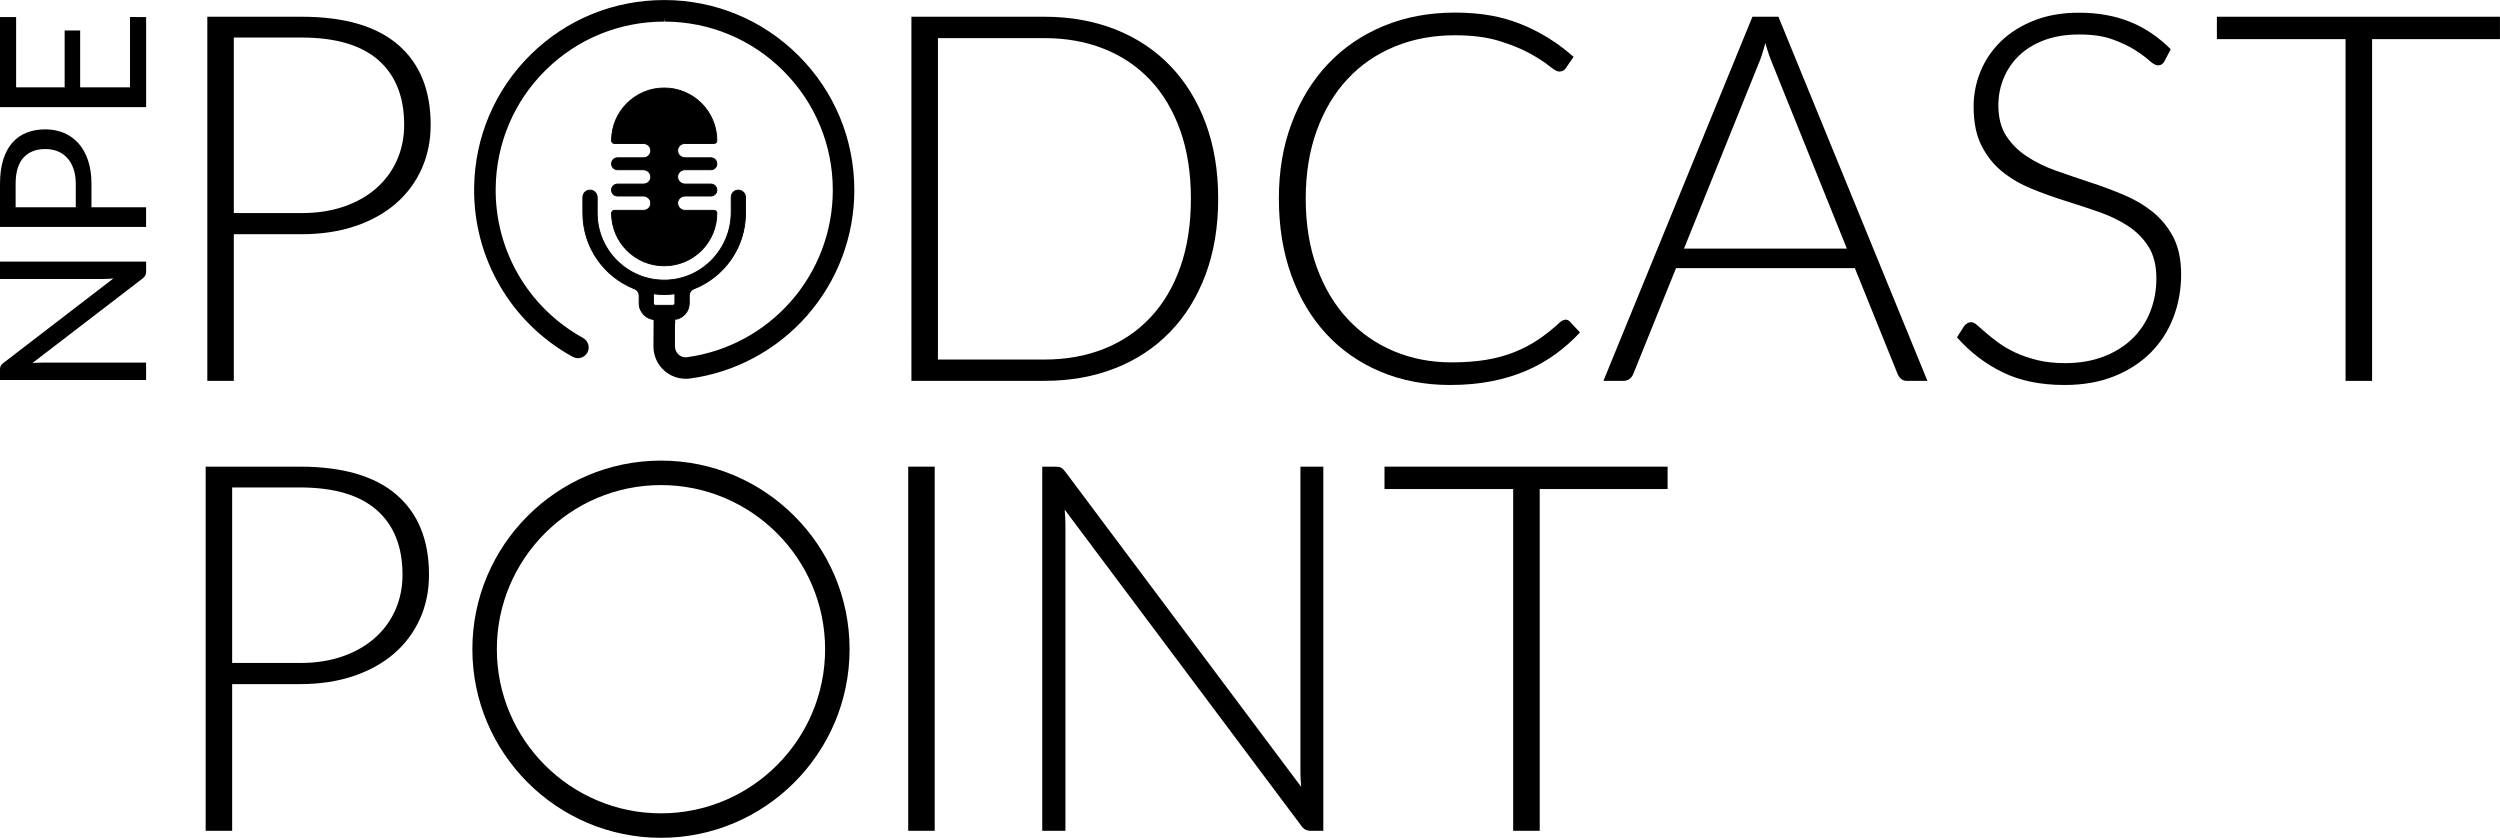 <?xml version="1.0" encoding="UTF-8"?><svg id="Layer_2" xmlns="http://www.w3.org/2000/svg" viewBox="0 0 694.58 232.77"><defs><style>.cls-1{stroke:#000;stroke-miterlimit:10;stroke-width:.25px;}.cls-2{stroke-width:0px;}</style></defs><g id="Layer_1-2"><path class="cls-2" d="m83.76,4.65c11.87,0,20.82,2.6,26.85,7.79,6.03,5.2,9.04,12.61,9.04,22.24,0,4.43-.83,8.51-2.5,12.23-1.67,3.72-4.05,6.92-7.15,9.62-3.1,2.69-6.86,4.79-11.3,6.29-4.43,1.5-9.41,2.25-14.94,2.25h-18.8v40.75h-7.36V4.65h26.17Zm0,54.55c4.43,0,8.41-.62,11.94-1.86,3.53-1.24,6.52-2.96,8.97-5.15,2.45-2.19,4.34-4.78,5.65-7.76,1.31-2.98,1.97-6.23,1.97-9.76,0-7.77-2.38-13.75-7.15-17.95-4.77-4.19-11.89-6.29-21.38-6.29h-18.8v48.76h18.8Z"/><path class="cls-2" d="m338.45,55.2c0,7.82-1.17,14.85-3.5,21.09-2.34,6.25-5.62,11.56-9.87,15.94-4.24,4.39-9.33,7.75-15.26,10.08-5.93,2.34-12.48,3.5-19.63,3.5h-36.97V4.65h36.97c7.15,0,13.69,1.17,19.63,3.5,5.93,2.34,11.02,5.7,15.26,10.08,4.24,4.39,7.53,9.7,9.87,15.94,2.33,6.25,3.5,13.25,3.5,21.02Zm-7.58,0c0-7.05-.98-13.35-2.93-18.88-1.96-5.53-4.72-10.2-8.29-14.01-3.58-3.81-7.87-6.72-12.87-8.72s-10.54-3-16.59-3h-29.6v89.3h29.6c6.05,0,11.58-1,16.59-3s9.29-4.91,12.87-8.72c3.58-3.81,6.34-8.48,8.29-14.01,1.95-5.53,2.93-11.84,2.93-18.95Z"/><path class="cls-2" d="m434.9,88.8c.48,0,.88.17,1.21.5l2.86,3.07c-2.1,2.24-4.37,4.25-6.83,6.04-2.46,1.79-5.15,3.31-8.08,4.58-2.93,1.26-6.15,2.24-9.65,2.93-3.5.69-7.35,1.04-11.55,1.04-7.01,0-13.43-1.23-19.27-3.68s-10.86-5.93-15.05-10.44-7.45-9.95-9.76-16.34c-2.31-6.39-3.47-13.49-3.47-21.31s1.19-14.68,3.58-21.02c2.38-6.34,5.72-11.79,10.01-16.34,4.29-4.55,9.44-8.08,15.44-10.58,6.01-2.5,12.63-3.75,19.88-3.75s13.04,1.07,18.38,3.22c5.34,2.15,10.2,5.17,14.59,9.08l-2.22,3.22c-.38.57-.98.86-1.79.86-.57,0-1.5-.52-2.79-1.57-1.29-1.05-3.07-2.2-5.36-3.47-2.29-1.26-5.14-2.42-8.54-3.47-3.41-1.05-7.5-1.57-12.26-1.57-6.1,0-11.69,1.05-16.77,3.15-5.08,2.1-9.44,5.1-13.08,9.01-3.65,3.91-6.5,8.68-8.54,14.3-2.05,5.62-3.07,11.94-3.07,18.95s1.04,13.54,3.11,19.16c2.07,5.62,4.92,10.38,8.54,14.26,3.62,3.89,7.9,6.86,12.83,8.94,4.93,2.07,10.26,3.11,15.98,3.11,3.62,0,6.85-.24,9.69-.71,2.83-.48,5.45-1.19,7.83-2.14,2.38-.95,4.6-2.12,6.65-3.5,2.05-1.38,4.08-3,6.08-4.86.24-.19.48-.34.72-.46.24-.12.48-.18.71-.18Z"/><path class="cls-2" d="m535.5,105.82h-5.65c-.67,0-1.21-.18-1.64-.54-.43-.36-.76-.82-1-1.39l-11.87-29.39h-49.69l-11.87,29.39c-.19.53-.53.98-1,1.36-.48.38-1.05.57-1.72.57h-5.58L486.88,4.65h7.22l41.4,101.17Zm-22.38-36.75l-20.59-51.12c-.71-1.67-1.41-3.67-2.07-6.01-.29,1.14-.6,2.23-.93,3.25-.33,1.03-.69,1.97-1.07,2.83l-20.59,51.05h45.26Z"/><path class="cls-2" d="m601.42,16.94c-.43.81-1.05,1.22-1.86,1.22-.62,0-1.42-.44-2.4-1.32-.98-.88-2.3-1.86-3.97-2.93-1.67-1.07-3.75-2.06-6.26-2.97-2.5-.91-5.59-1.36-9.26-1.36s-6.9.53-9.69,1.57c-2.79,1.05-5.12,2.48-7.01,4.29-1.88,1.81-3.31,3.91-4.29,6.29-.98,2.38-1.47,4.89-1.47,7.51,0,3.43.73,6.27,2.18,8.51,1.45,2.24,3.37,4.15,5.76,5.72,2.38,1.57,5.09,2.9,8.12,3.97,3.03,1.07,6.14,2.13,9.33,3.18,3.19,1.05,6.3,2.21,9.33,3.47,3.03,1.26,5.73,2.85,8.12,4.75,2.38,1.91,4.3,4.25,5.76,7.04,1.45,2.79,2.18,6.26,2.18,10.4s-.73,8.23-2.18,11.98c-1.45,3.74-3.56,7-6.33,9.76s-6.15,4.95-10.15,6.54c-4,1.6-8.58,2.4-13.73,2.4-6.67,0-12.42-1.18-17.23-3.54s-9.03-5.59-12.66-9.69l2-3.15c.57-.71,1.24-1.07,2-1.07.43,0,.98.29,1.64.86.67.57,1.48,1.28,2.43,2.11.95.83,2.1,1.74,3.43,2.72,1.33.98,2.88,1.88,4.65,2.72,1.76.83,3.79,1.54,6.08,2.11,2.29.57,4.89.86,7.79.86,4,0,7.58-.61,10.72-1.82,3.15-1.22,5.8-2.87,7.97-4.97,2.17-2.1,3.83-4.59,4.97-7.47,1.14-2.88,1.72-5.97,1.72-9.26,0-3.58-.73-6.52-2.18-8.83-1.46-2.31-3.37-4.24-5.76-5.79-2.38-1.55-5.09-2.85-8.12-3.9-3.03-1.05-6.14-2.07-9.33-3.07-3.19-1-6.3-2.12-9.33-3.36-3.03-1.24-5.73-2.82-8.12-4.75-2.38-1.93-4.3-4.34-5.76-7.22-1.45-2.88-2.18-6.49-2.18-10.83,0-3.38.64-6.65,1.93-9.79,1.29-3.15,3.17-5.92,5.65-8.33,2.48-2.41,5.54-4.34,9.19-5.79s7.8-2.18,12.48-2.18c5.24,0,9.95.83,14.12,2.5,4.17,1.67,7.97,4.22,11.4,7.65l-1.72,3.29Z"/><path class="cls-2" d="m694.58,10.87h-35.54v94.95h-7.37V10.87h-35.75v-6.22h78.65v6.22Z"/><path class="cls-2" d="m83.3,129.65c11.87,0,20.82,2.6,26.85,7.79,6.03,5.2,9.04,12.61,9.04,22.24,0,4.43-.83,8.51-2.5,12.23-1.67,3.72-4.05,6.92-7.15,9.62-3.1,2.69-6.86,4.79-11.3,6.29-4.43,1.5-9.41,2.25-14.94,2.25h-18.8v40.75h-7.36v-101.17h26.17Zm0,54.55c4.43,0,8.41-.62,11.94-1.86,3.53-1.24,6.52-2.96,8.97-5.15,2.45-2.19,4.34-4.78,5.65-7.76,1.31-2.98,1.97-6.23,1.97-9.76,0-7.77-2.38-13.75-7.15-17.95-4.77-4.19-11.89-6.29-21.38-6.29h-18.8v48.76h18.8Z"/><path class="cls-2" d="m259.69,230.82h-7.36v-101.17h7.36v101.17Z"/><path class="cls-2" d="m367.66,129.65v101.17h-3.43c-.62,0-1.13-.11-1.54-.32-.41-.21-.8-.58-1.18-1.11l-65.71-87.8c.14,1.43.21,2.79.21,4.08v85.16h-6.44v-101.17h3.65c.67,0,1.18.08,1.54.25.36.17.75.54,1.18,1.11l65.57,87.59c-.14-1.43-.21-2.79-.21-4.08v-84.87h6.36Z"/><path class="cls-2" d="m463.32,135.87h-35.54v94.95h-7.37v-94.95h-35.75v-6.22h78.65v6.22Z"/><path class="cls-2" d="m183.64,232.77c-28.89,0-52.4-23.51-52.4-52.4s23.51-52.4,52.4-52.4,52.4,23.51,52.4,52.4-23.51,52.4-52.4,52.4Zm0-98c-25.14,0-45.6,20.46-45.6,45.6s20.46,45.6,45.6,45.6,45.6-20.46,45.6-45.6-20.46-45.6-45.6-45.6Z"/><g id="Podcast_Icon"><path class="cls-1" d="m184.93,87.84c1.17,0,2.13.33,2.88.88,2.1-.42,3.69-2.27,3.69-4.49v-2.11c0-.82.51-1.55,1.27-1.86,8.4-3.3,14.36-11.49,14.36-21.04v-4.34c0-1.06-.8-1.99-1.86-2.06-1.16-.08-2.12.84-2.12,1.99v4.17c0,10.25-8.18,18.75-18.43,18.85-10.35.1-18.8-8.29-18.8-18.61v-4.34c0-1.06-.8-1.99-1.86-2.06-1.16-.08-2.12.84-2.12,1.99v4.41c0,9.55,5.96,17.74,14.36,21.04.76.3,1.27,1.03,1.27,1.86v2.11c0,2.47,1.95,4.46,4.39,4.56.76-.59,1.75-.95,2.97-.95Zm-3.38-6.22c.98.13,1.97.2,2.98.2s2.01-.07,2.98-.2v2.61c0,.33-.27.6-.6.6h-4.77c-.33,0-.6-.27-.6-.6v-2.61Z"/><path class="cls-1" d="m178.81,58.44h-8.12c-.43,0-.78.35-.78.78h0c0,8.08,6.55,14.63,14.63,14.63h0c8.08,0,14.63-6.55,14.63-14.63h0c0-.43-.35-.78-.78-.78h-8.12c-1.14,0-2.06-.96-1.99-2.12.07-1.06.99-1.86,2.06-1.86h7.17c.92,0,1.66-.74,1.66-1.66s-.74-1.66-1.66-1.66h-7.17c-1.06,0-1.99-.8-2.06-1.86-.08-1.16.84-2.12,1.99-2.12h7.24c.92,0,1.66-.74,1.66-1.66s-.74-1.66-1.66-1.66h-7.17c-1.06,0-1.99-.8-2.06-1.86-.08-1.16.84-2.12,1.99-2.12h8.12c.43,0,.78-.35.78-.78h0c0-8.08-6.55-14.63-14.63-14.63h0c-8.08,0-14.63,6.55-14.63,14.63h0c0,.43.35.78.78.78h8.05c1.06,0,1.99.8,2.06,1.86.08,1.16-.84,2.12-1.99,2.12h-7.24c-.92,0-1.66.74-1.66,1.66s.74,1.66,1.66,1.66h7.17c1.06,0,1.99.8,2.06,1.86.08,1.16-.84,2.12-1.99,2.12h-7.24c-.92,0-1.66.74-1.66,1.66s.74,1.66,1.66,1.66h7.17c1.06,0,1.99.8,2.06,1.86.08,1.16-.84,2.12-1.99,2.12Z"/></g><g id="Podcast_Icon-2"><path class="cls-2" d="m221.21,16.21c-9.76-9.78-22.75-15.18-36.56-15.21-.04,0-.07,0-.11,0-13.73,0-26.65,5.27-36.39,14.86-9.76,9.61-15.24,22.49-15.42,36.26-.25,19.2,10.05,36.88,26.88,46.13.98.54,2.21.17,2.73-.82.5-.97.1-2.17-.85-2.69-15.51-8.55-25-24.86-24.77-42.56.17-12.72,5.22-24.6,14.23-33.47,8.99-8.85,20.91-13.71,33.59-13.71.03,0,.07,0,.1,0,12.75.03,24.74,5.01,33.75,14.04,9.01,9.03,13.98,21.03,13.98,33.79,0,11.65-4.23,22.87-11.92,31.6-7.62,8.65-18.08,14.26-29.45,15.8-1.11.15-2.19-.17-3.05-.89-.93-.78-1.42-1.96-1.42-3.17v-7.35h.05c-.02-.45.02-.9.1-1.34-.28-.44-.5-.91-.63-1.42-.45.13-.93.21-1.47.21s-.98-.07-1.41-.19c-.08.41-.23.8-.4,1.18.01.6-.07,1.2-.24,1.76v7.24c0,2.3,1,4.5,2.73,6.01,1.45,1.27,3.3,1.96,5.2,1.96.35,0,.7-.02,1.05-.07,12.32-1.66,23.65-7.74,31.9-17.11,8.33-9.46,12.92-21.62,12.92-34.23,0-13.82-5.38-26.82-15.14-36.6Z"/><path class="cls-2" d="m190.48,105.23c-2.15,0-4.23-.78-5.86-2.2-1.95-1.71-3.07-4.17-3.07-6.77l.04-7.53c.14-.47.21-.96.2-1.45v-.23s.09-.21.09-.21c.17-.37.27-.67.33-.95l.2-1.06,1.04.28c.75.2,1.53.21,2.34-.02l1-.29.25,1.01c.09.36.26.73.5,1.13l.21.34-.08.39c-.07.36-.1.73-.09,1.1l.04,1.04h-.09v6.35c0,.96.39,1.83,1.07,2.41.64.54,1.44.78,2.27.67,11.13-1.5,21.37-7,28.83-15.47,7.53-8.55,11.68-19.54,11.68-30.94,0-12.49-4.86-24.24-13.68-33.08-8.82-8.84-20.56-13.72-33.05-13.75l-.1-1v1c-12.41,0-24.1,4.77-32.89,13.43-8.82,8.68-13.77,20.32-13.94,32.77-.23,17.33,9.07,33.3,24.25,41.67,1.44.79,2,2.6,1.26,4.03-.38.72-1.01,1.25-1.79,1.48-.78.23-1.6.15-2.31-.24-17.16-9.43-27.66-27.45-27.4-47.02.19-14.04,5.77-27.16,15.72-36.96,9.92-9.77,23.09-15.15,37.09-15.15h.13c14.07.03,27.31,5.54,37.26,15.51,9.95,9.97,15.43,23.22,15.43,37.31,0,12.86-4.68,25.25-13.17,34.9-8.41,9.55-19.96,15.75-32.52,17.44-.39.05-.79.08-1.19.08h0Zm-6.93-16.07v7.1c0,2.02.87,3.93,2.39,5.26,1.26,1.1,2.88,1.71,4.54,1.71h0c.31,0,.61-.02.92-.06,12.08-1.63,23.19-7.59,31.28-16.78,8.17-9.28,12.67-21.2,12.67-33.57,0-13.55-5.27-26.3-14.85-35.9h0c-9.57-9.59-22.31-14.89-35.86-14.92h-.11c-13.47,0-26.14,5.17-35.69,14.57-9.58,9.42-14.95,22.05-15.12,35.56-.25,18.83,9.85,36.17,26.36,45.24.24.13.51.16.76.08.26-.08.47-.25.59-.49.25-.47.05-1.08-.45-1.35-15.84-8.73-25.53-25.38-25.29-43.45.17-12.98,5.33-25.12,14.53-34.17,9.17-9.03,21.35-14,34.29-14h.12c13.01.03,25.25,5.12,34.45,14.34,9.2,9.22,14.27,21.47,14.27,34.49,0,11.89-4.32,23.35-12.17,32.26-7.78,8.83-18.46,14.56-30.06,16.13-1.39.19-2.75-.21-3.83-1.12-1.13-.95-1.78-2.39-1.78-3.93v-8.35h.1s.01-.09.02-.14c-.08-.15-.16-.3-.23-.46-.51.07-1.02.07-1.53.02-.03.08-.06.16-.1.25,0,.58-.09,1.14-.24,1.69Z"/></g><path class="cls-2" d="m0,72.68h40.6v2.75c0,.43-.08.8-.23,1.09s-.41.58-.76.86l-30.6,23.48c.47-.04.94-.07,1.39-.08s.88-.03,1.27-.03h28.92v4.82H0v-2.83c0-.25.01-.45.04-.62s.08-.32.14-.45c.07-.13.16-.26.28-.4.12-.13.28-.27.47-.42l30.57-23.48c-.49.04-.97.07-1.43.1-.46.03-.9.04-1.32.04H0v-4.82Z"/><path class="cls-2" d="m0,51.07c0-2.57.3-4.8.89-6.7.59-1.9,1.44-3.47,2.54-4.72,1.09-1.25,2.42-2.18,3.97-2.79s3.28-.92,5.18-.92,3.62.33,5.18.99c1.57.66,2.92,1.63,4.05,2.9,1.13,1.27,2.02,2.85,2.65,4.73.63,1.88.95,4.05.95,6.5v6.52h15.18v5.47H0v-11.98Zm21.05,0c0-1.57-.21-2.95-.62-4.15s-1-2.21-1.74-3.03-1.64-1.44-2.68-1.86c-1.04-.42-2.18-.62-3.43-.62-2.59,0-4.61.8-6.06,2.39-1.45,1.6-2.18,4.02-2.18,7.27v6.52h16.71v-6.52Z"/><path class="cls-2" d="m36.12,4.72l4.48.03v25.01H0V4.75h4.48v19.52h13.48v-15.81h4.31v15.81h13.85V4.72Z"/></g></svg>